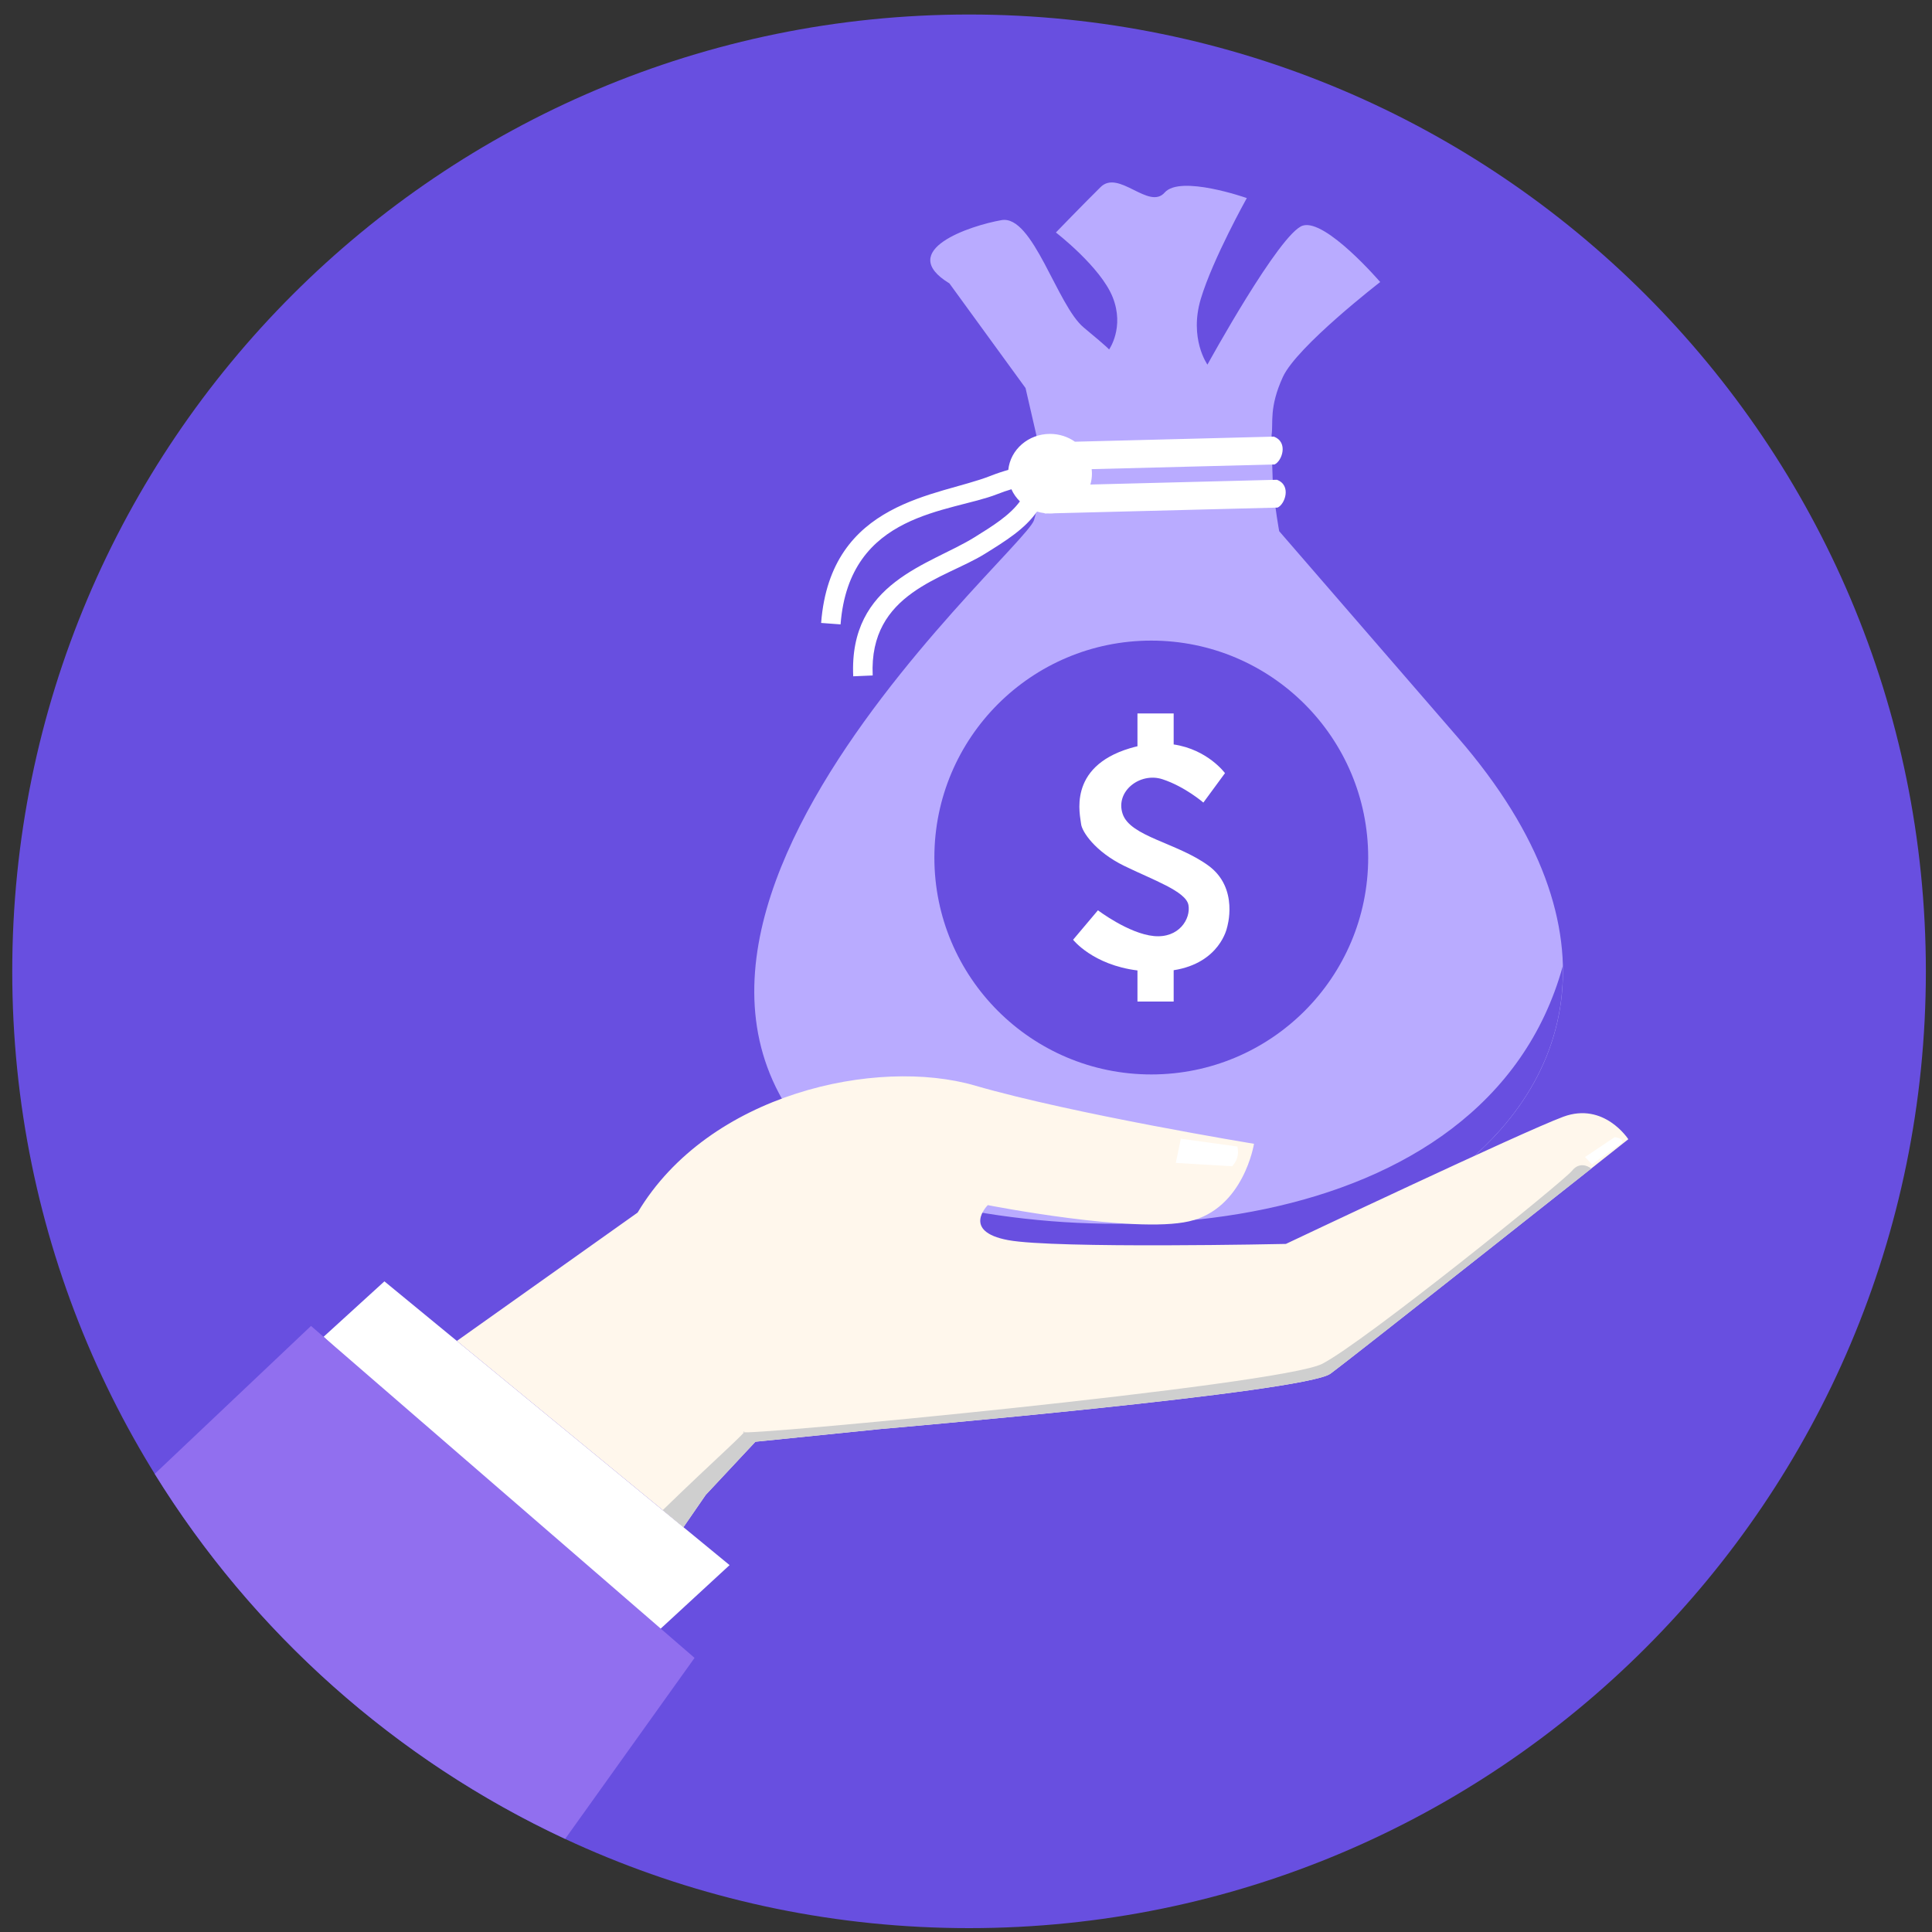 <svg width="92" height="92" viewBox="0 0 92 92" fill="none" xmlns="http://www.w3.org/2000/svg">
<rect x="0" y="0" width="92" height="92" fill="#333333" stroke="none"/>
<path d="M46.146 91.816C71.309 91.816 91.708 71.417 91.708 46.254C91.708 21.09 71.309 0.691 46.146 0.691C20.982 0.691 0.583 21.09 0.583 46.254C0.583 71.417 20.982 91.816 46.146 91.816Z" fill="#684FE0"/>
<path d="M47.146 11.555C47.146 11.555 49.867 9.66 51.561 9.76C53.254 9.86 55.256 12.222 57.566 11.093C59.876 9.964 60.03 9.861 61.057 10.785C62.083 11.709 61.724 13.557 61.724 13.557L58.439 18.433L54.128 18.946L48.02 15.302L47.147 11.554C47.147 11.555 47.146 11.555 47.146 11.555Z" fill="#684FE0"/>
<path d="M49.512 22.901C49.499 23.542 49.419 24.183 49.238 24.77C48.745 26.376 23.736 47.499 43.528 57.942C58.832 66.017 85.552 53.748 69.43 35.129L60.915 25.296C60.915 25.296 60.714 24.259 60.606 22.901C60.598 22.566 60.54 21.044 60.553 20.706C60.638 20.129 60.423 19.41 61.088 17.953C61.754 16.496 65.724 13.43 65.724 13.43C65.724 13.43 63.135 10.415 62.042 10.742C60.95 11.069 57.497 17.363 57.497 17.363C57.497 17.363 56.61 16.119 57.185 14.218C57.76 12.316 59.372 9.432 59.372 9.432C59.372 9.432 56.209 8.317 55.46 9.169C54.712 10.022 53.273 8.055 52.41 8.908C51.548 9.76 50.281 11.071 50.281 11.071C50.281 11.071 52.41 12.71 52.985 14.152C53.56 15.595 52.813 16.644 52.813 16.644C52.813 16.644 52.871 16.644 51.605 15.595C50.339 14.546 49.188 10.219 47.693 10.482C46.197 10.743 42.63 11.924 45.21 13.495L48.835 18.478C48.835 18.478 49.2 20.067 49.348 20.706C49.399 21.027 49.481 22.549 49.512 22.902L49.512 22.901Z" fill="#B9ABFF"/>
<path d="M74.419 46.003C70.758 59.254 51.535 60.202 40.736 56.18C41.548 56.794 42.47 57.385 43.528 57.942C55.579 64.301 74.705 58.043 74.419 46.003Z" fill="#684FE0"/>
<path d="M54.823 51.164C60.528 51.164 65.152 46.539 65.152 40.834C65.152 35.13 60.528 30.505 54.823 30.505C49.118 30.505 44.494 35.13 44.494 40.834C44.494 46.539 49.118 51.164 54.823 51.164Z" fill="#684FE0"/>
<path d="M58.332 36.816C58.332 36.816 57.514 35.691 55.889 35.45V33.974H54.165V35.536C54.047 35.564 53.926 35.595 53.803 35.632C50.792 36.538 51.45 38.861 51.479 39.226C51.509 39.591 52.152 40.556 53.525 41.228C54.898 41.901 56.476 42.441 56.593 43.098C56.71 43.755 56.14 44.691 54.942 44.574C53.744 44.457 52.283 43.347 52.283 43.347L51.1 44.75C51.1 44.75 52.034 45.946 54.165 46.212V47.694H55.889V46.201C58.094 45.855 58.427 44.18 58.427 44.18C58.427 44.18 59.026 42.295 57.536 41.214C56.046 40.132 53.825 39.84 53.46 38.759C53.095 37.678 54.293 36.757 55.359 37.108C56.426 37.458 57.303 38.218 57.303 38.218L58.333 36.816H58.332Z" fill="white"/>
<path d="M39.101 29.666C39.553 23.815 44.697 23.634 47.151 22.667C47.457 22.546 47.748 22.45 48.014 22.376C48.111 21.415 48.963 20.662 50.001 20.662C50.446 20.662 50.856 20.801 51.188 21.034L60.658 20.792C61.368 21.056 61.041 21.969 60.691 22.117L51.984 22.34C51.992 22.411 51.997 22.484 51.997 22.558C51.997 22.736 51.97 22.91 51.922 23.073L60.804 22.846C61.513 23.109 61.186 24.023 60.836 24.171L50.214 24.442C50.144 24.449 50.072 24.453 50.001 24.453L49.9 24.45L49.89 24.45L49.758 24.453L49.737 24.436C49.615 24.421 49.495 24.395 49.381 24.36C48.805 25.19 47.881 25.763 46.892 26.377C44.978 27.565 41.373 28.212 41.557 32.165L40.63 32.205C40.419 27.709 44.272 26.91 46.401 25.587C47.267 25.049 48.076 24.547 48.567 23.876C48.398 23.71 48.259 23.515 48.163 23.298C47.955 23.36 47.728 23.436 47.488 23.531C45.258 24.411 40.442 24.365 40.027 29.733L39.1 29.664L39.101 29.666Z" fill="white"/>
<path d="M18.305 61.017L34.742 74.529L30.851 78.116L15.409 63.657L18.305 61.017Z" fill="white"/>
<path d="M46.43 51.695C51.1 53.05 59.714 54.467 59.714 54.467C59.714 54.467 59.227 57.563 56.62 58.159C54.013 58.756 47.038 57.387 47.038 57.387C47.038 57.387 45.766 58.637 48.009 59.054C50.252 59.471 61.233 59.234 61.233 59.234C61.233 59.234 72.506 53.892 74.446 53.177C76.388 52.462 77.539 54.249 77.539 54.249C77.539 54.249 64.567 64.52 63.354 65.414C62.14 66.308 41.953 68.047 41.953 68.047L35.972 68.654L33.607 71.184L32.545 72.723L21.756 63.854L30.363 57.742C33.756 52.05 41.758 50.338 46.429 51.694L46.43 51.695Z" fill="#FFF7EC"/>
<path d="M75.775 55.645C72.185 58.485 64.288 64.726 63.354 65.414C62.141 66.307 41.954 68.046 41.954 68.046L35.972 68.654L33.607 71.183L32.546 72.722L31.559 71.912C34.03 69.506 35.821 67.945 35.382 68.191C34.943 68.437 60.973 65.975 62.967 64.942C64.961 63.909 74.442 56.269 74.859 55.749C75.275 55.228 75.775 55.645 75.775 55.645L75.775 55.645Z" fill="#CFCFCF"/>
<path d="M7.369 70.184L14.81 63.14L33.074 78.947L26.913 87.566C18.826 83.794 12.03 77.72 7.369 70.184Z" fill="#916FEF"/>
<path d="M56.23 54.224L55.991 55.377L58.675 55.536C58.872 55.312 59.015 55.045 58.926 54.597L56.23 54.224Z" fill="white"/>
<path d="M75.477 55.096L75.807 55.444L77.247 54.415C77.342 54.209 76.894 54.147 76.894 54.147L75.477 55.096Z" fill="white"/>
</svg>
